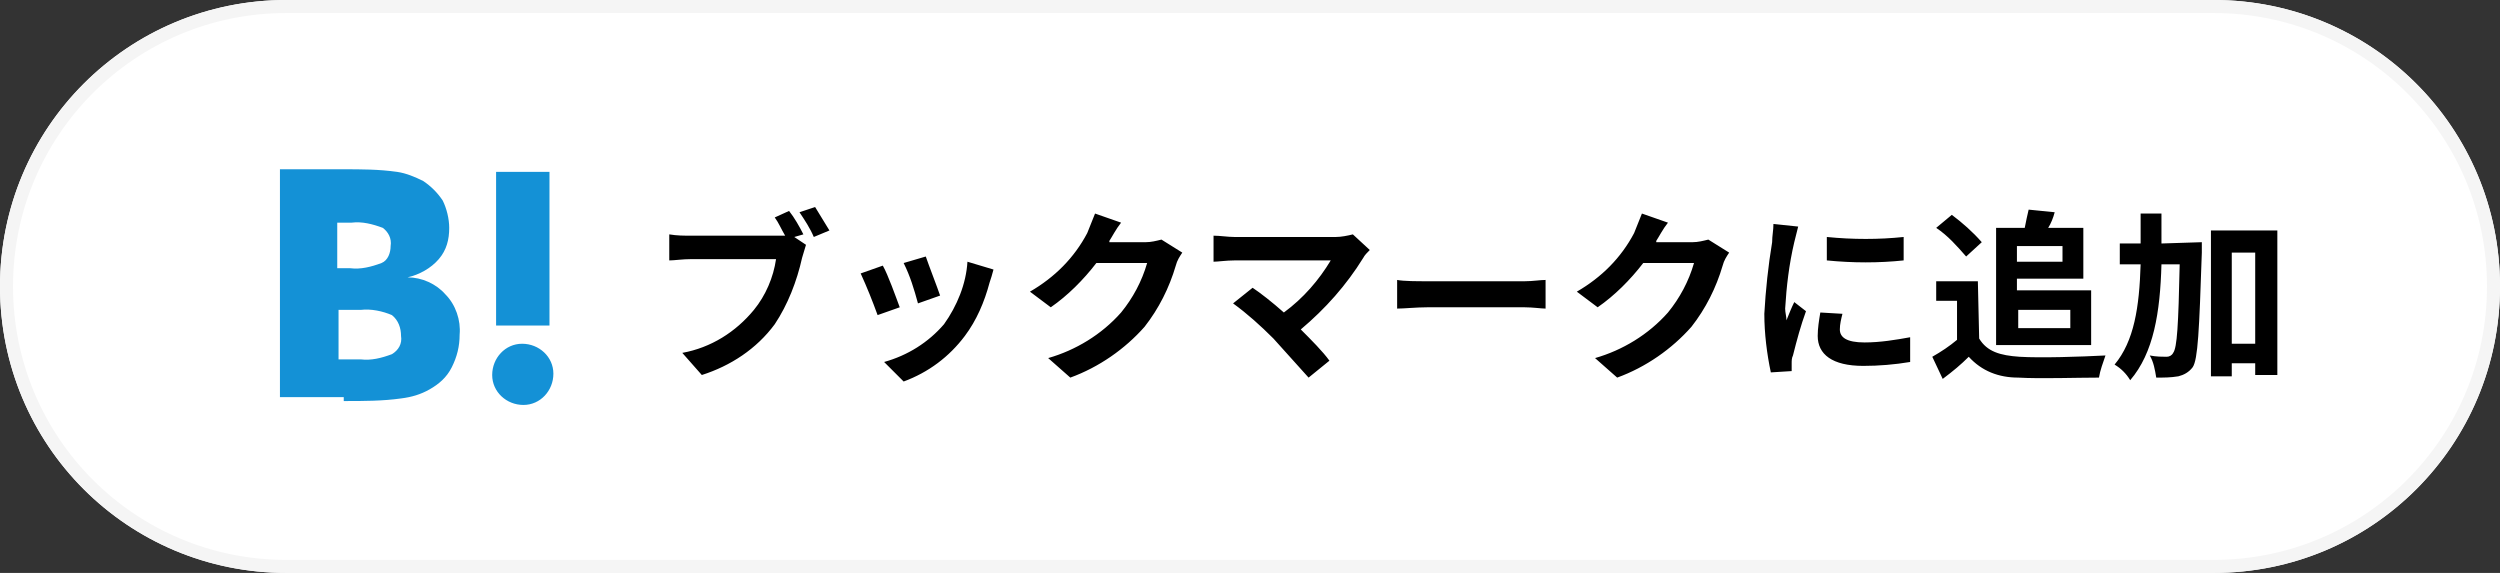 <?xml version="1.0" encoding="utf-8"?>
<!-- Generator: Adobe Illustrator 27.3.1, SVG Export Plug-In . SVG Version: 6.00 Build 0)  -->
<svg version="1.1" id="レイヤー_1" xmlns="http://www.w3.org/2000/svg" xmlns:xlink="http://www.w3.org/1999/xlink" x="0px"
	 y="0px" viewBox="0 0 192 44" style="enable-background:new 0 0 192 44;" xml:space="preserve">
<rect x="0" y="0" width="192" height="44" fill="#333333" stroke="none"/>
<style type="text/css">
	.st0{fill:#FFFFFF;}
	.st1{fill:none;stroke:#F5F5F5;}
	.st2{fill:none;}
	.st3{fill:#1491D6;}
</style>
<g id="グループ_13154" transform="translate(-215 -13174)">
	<g id="長方形_23546" transform="translate(215 13174)">
		<path class="st0" d="M22,0h148c12.2,0,22,9.8,22,22l0,0c0,12.2-9.8,22-22,22H22C9.8,44,0,34.2,0,22l0,0C0,9.8,9.8,0,22,0z"/>
		<path class="st1" d="M22,0.5h148c11.9,0,21.5,9.6,21.5,21.5l0,0c0,11.9-9.6,21.5-21.5,21.5H22C10.1,43.5,0.5,33.9,0.5,22l0,0
			C0.5,10.1,10.1,0.5,22,0.5z"/>
	</g>
	<g id="グループ_11689" transform="translate(-19)">
		<path id="パス_46508" d="M295.7,13192c-0.3-0.6-0.7-1.3-1.1-1.8l-1.1,0.5c0.3,0.4,0.5,0.9,0.8,1.4c-0.2,0-0.4,0-0.7,0h-6.5
			c-0.6,0-1.1,0-1.7-0.1v2c0.4,0,1-0.1,1.7-0.1h6.5c-0.2,1.4-0.8,2.8-1.7,3.9c-1.4,1.7-3.3,2.9-5.5,3.3l1.5,1.7
			c2.2-0.7,4.2-2,5.6-3.9c1-1.5,1.7-3.3,2.1-5.1c0.1-0.3,0.2-0.7,0.3-1l-0.9-0.6L295.7,13192z M295.4,13190.3
			c0.4,0.6,0.8,1.2,1.1,1.9l1.2-0.5c-0.3-0.5-0.8-1.3-1.1-1.8L295.4,13190.3z M305.1,13193.7l-1.7,0.5c0.5,1,0.8,2,1.1,3.1l1.7-0.6
			C306,13196.1,305.3,13194.3,305.1,13193.7z M308.3,13194.1c-0.1,1.7-0.8,3.4-1.8,4.8c-1.2,1.4-2.8,2.4-4.6,2.9l1.5,1.5
			c1.9-0.7,3.5-1.9,4.7-3.5c0.9-1.2,1.5-2.6,1.9-4.1c0.1-0.3,0.2-0.6,0.3-1L308.3,13194.1z M301.8,13194.4l-1.7,0.6
			c0.5,1.1,0.9,2.1,1.3,3.2l1.7-0.6C302.8,13196.8,302.2,13195.1,301.8,13194.4z M323.2,13192.4c-0.4,0.1-0.8,0.2-1.2,0.2h-2.8
			l0-0.1c0.2-0.3,0.5-0.9,0.9-1.4l-2-0.7c-0.2,0.5-0.4,1-0.6,1.5c-1,1.9-2.5,3.4-4.4,4.5l1.6,1.2c1.3-0.9,2.5-2.1,3.5-3.4h3.9
			c-0.4,1.4-1.1,2.7-2,3.8c-1.5,1.7-3.5,2.9-5.6,3.5l1.7,1.5c2.2-0.8,4.2-2.2,5.7-3.9c1.1-1.4,1.9-3,2.4-4.7c0.1-0.4,0.3-0.7,0.5-1
			L323.2,13192.4z M337.9,13192c-0.4,0.1-0.9,0.2-1.3,0.2h-7.8c-0.5,0-1.1-0.1-1.6-0.1v2c0.3,0,1-0.1,1.6-0.1h7.4
			c-0.9,1.5-2.1,2.9-3.6,4c-0.9-0.8-1.8-1.5-2.4-1.9l-1.5,1.2c1.1,0.8,2.1,1.7,3.1,2.7c0.9,1,1.8,2,2.7,3l1.6-1.3
			c-0.5-0.7-1.4-1.6-2.2-2.4c1.9-1.6,3.5-3.4,4.8-5.5c0.1-0.2,0.3-0.4,0.5-0.6L337.9,13192z M341.3,13197.7c0.5,0,1.5-0.1,2.3-0.1
			h7.5c0.6,0,1.3,0.1,1.6,0.1v-2.2c-0.4,0-1,0.1-1.6,0.1h-7.5c-0.7,0-1.8,0-2.3-0.1V13197.7z M365.2,13192.4
			c-0.4,0.1-0.8,0.2-1.2,0.2h-2.8l0-0.1c0.2-0.3,0.5-0.9,0.9-1.4l-2-0.7c-0.2,0.5-0.4,1-0.6,1.5c-1,1.9-2.5,3.4-4.4,4.5l1.6,1.2
			c1.3-0.9,2.5-2.1,3.5-3.4h3.9c-0.4,1.4-1.1,2.7-2,3.8c-1.5,1.7-3.5,2.9-5.6,3.5l1.7,1.5c2.2-0.8,4.2-2.2,5.7-3.9
			c1.1-1.4,1.9-3,2.4-4.7c0.1-0.4,0.3-0.7,0.5-1L365.2,13192.4z M374.3,13192.2l0,1.8c2,0.2,4,0.2,5.9,0v-1.8
			C378.3,13192.4,376.3,13192.4,374.3,13192.2z M373.8,13198c-0.1,0.6-0.2,1.2-0.2,1.8c0,1.4,1.1,2.3,3.5,2.3c1.2,0,2.4-0.1,3.6-0.3
			l0-1.9c-1.1,0.2-2.3,0.4-3.5,0.4c-1.4,0-1.9-0.4-1.9-1c0-0.4,0.1-0.8,0.2-1.2L373.8,13198z M370.2,13191.2c0,0.5-0.1,0.9-0.1,1.4
			c-0.3,1.8-0.5,3.7-0.6,5.5c0,1.5,0.2,3.1,0.5,4.5l1.6-0.1c0-0.2,0-0.4,0-0.6c0-0.2,0-0.4,0.1-0.6c0.3-1.2,0.6-2.3,1-3.4l-0.9-0.7
			c-0.2,0.4-0.4,0.9-0.6,1.4c0-0.3-0.1-0.6-0.1-0.9c0.1-1.7,0.3-3.4,0.7-5.1c0.1-0.4,0.2-0.8,0.3-1.2L370.2,13191.2z M392.4,13192.9
			v1.2h-3.5v-1.2H392.4z M393,13197.8v1.4h-4v-1.4H393z M387.3,13200.5h7.3v-4.2h-5.7v-0.9h5.1v-3.9h-2.7c0.2-0.3,0.4-0.8,0.5-1.2
			l-2-0.2c-0.1,0.4-0.2,0.9-0.3,1.4h-2.2L387.3,13200.5z M386.2,13192.6c-0.7-0.8-1.5-1.5-2.3-2.1l-1.2,1c0.9,0.6,1.6,1.4,2.3,2.2
			L386.2,13192.6z M385.9,13195.6h-3.2v1.5h1.6v3c-0.6,0.5-1.2,0.9-1.9,1.3l0.8,1.7c0.8-0.6,1.4-1.1,2-1.7c1,1.1,2.3,1.6,3.8,1.6
			c1.7,0.1,4.5,0,6.2,0c0.1-0.6,0.3-1.1,0.5-1.7c-1.9,0.1-5,0.2-6.6,0.1c-1.5-0.1-2.5-0.4-3.1-1.4L385.9,13195.6z M400,13192.7
			c0-0.8,0-1.5,0-2.3h-1.6c0,0.8,0,1.6,0,2.3h-1.6v1.6h1.6c-0.1,3.3-0.5,5.9-2,7.7c0.5,0.3,0.9,0.7,1.2,1.2c1.8-2.1,2.3-5.2,2.4-8.9
			h1.4c-0.1,4.7-0.2,6.4-0.5,6.8c-0.1,0.2-0.3,0.3-0.5,0.3c-0.3,0-0.8,0-1.3-0.1c0.3,0.5,0.4,1.1,0.5,1.7c0.6,0,1.1,0,1.7-0.1
			c0.4-0.1,0.8-0.3,1.1-0.7c0.4-0.6,0.5-2.8,0.7-8.8c0-0.2,0-0.8,0-0.8L400,13192.7z M405.4,13200.4v-7h1.8v7L405.4,13200.4z
			 M403.8,13191.7v11.2h1.6v-1h1.8v0.9h1.7v-11.1L403.8,13191.7z"/>
		<g id="グループ_11688" transform="translate(217 13052)">
			<rect id="長方形_23523" x="33" y="128" class="st2" width="32" height="32"/>
			<path id="Icon_simple-hatenabookmark" class="st3" d="M54.8,150.8c0,1.3,1.1,2.3,2.4,2.3c1.3,0,2.3-1.1,2.3-2.4s-1.1-2.3-2.4-2.3
				C55.8,148.4,54.8,149.5,54.8,150.8L54.8,150.8z M43.5,152.8c1.4,0,2.9,0,4.3-0.2c0.8-0.1,1.5-0.3,2.2-0.7
				c0.7-0.4,1.3-0.9,1.7-1.7c0.4-0.8,0.6-1.6,0.6-2.5c0.1-1.1-0.3-2.3-1.1-3.1c-0.7-0.8-1.8-1.3-2.9-1.3c0.9-0.2,1.8-0.7,2.4-1.4
				c0.6-0.7,0.8-1.5,0.8-2.4c0-0.7-0.2-1.5-0.5-2.1c-0.4-0.6-0.9-1.1-1.5-1.5c-0.6-0.3-1.3-0.6-2-0.7c-1.4-0.2-2.8-0.2-4.1-0.2h-4.9
				v17.5h4.9V152.8z M44.7,145.8c0.8-0.1,1.7,0.1,2.4,0.4c0.5,0.4,0.7,1,0.7,1.6c0.1,0.6-0.2,1.1-0.7,1.4c-0.8,0.3-1.6,0.5-2.4,0.4
				H43v-3.8L44.7,145.8L44.7,145.8z M59.2,147v-11.8h-4.1V147H59.2L59.2,147z M44,139.1c0.8-0.1,1.6,0.1,2.4,0.4
				c0.4,0.3,0.7,0.8,0.6,1.4c0,0.5-0.2,1.1-0.7,1.3c-0.8,0.3-1.6,0.5-2.4,0.4h-1v-3.5H44L44,139.1z"/>
		</g>
	</g>
</g>
</svg>
